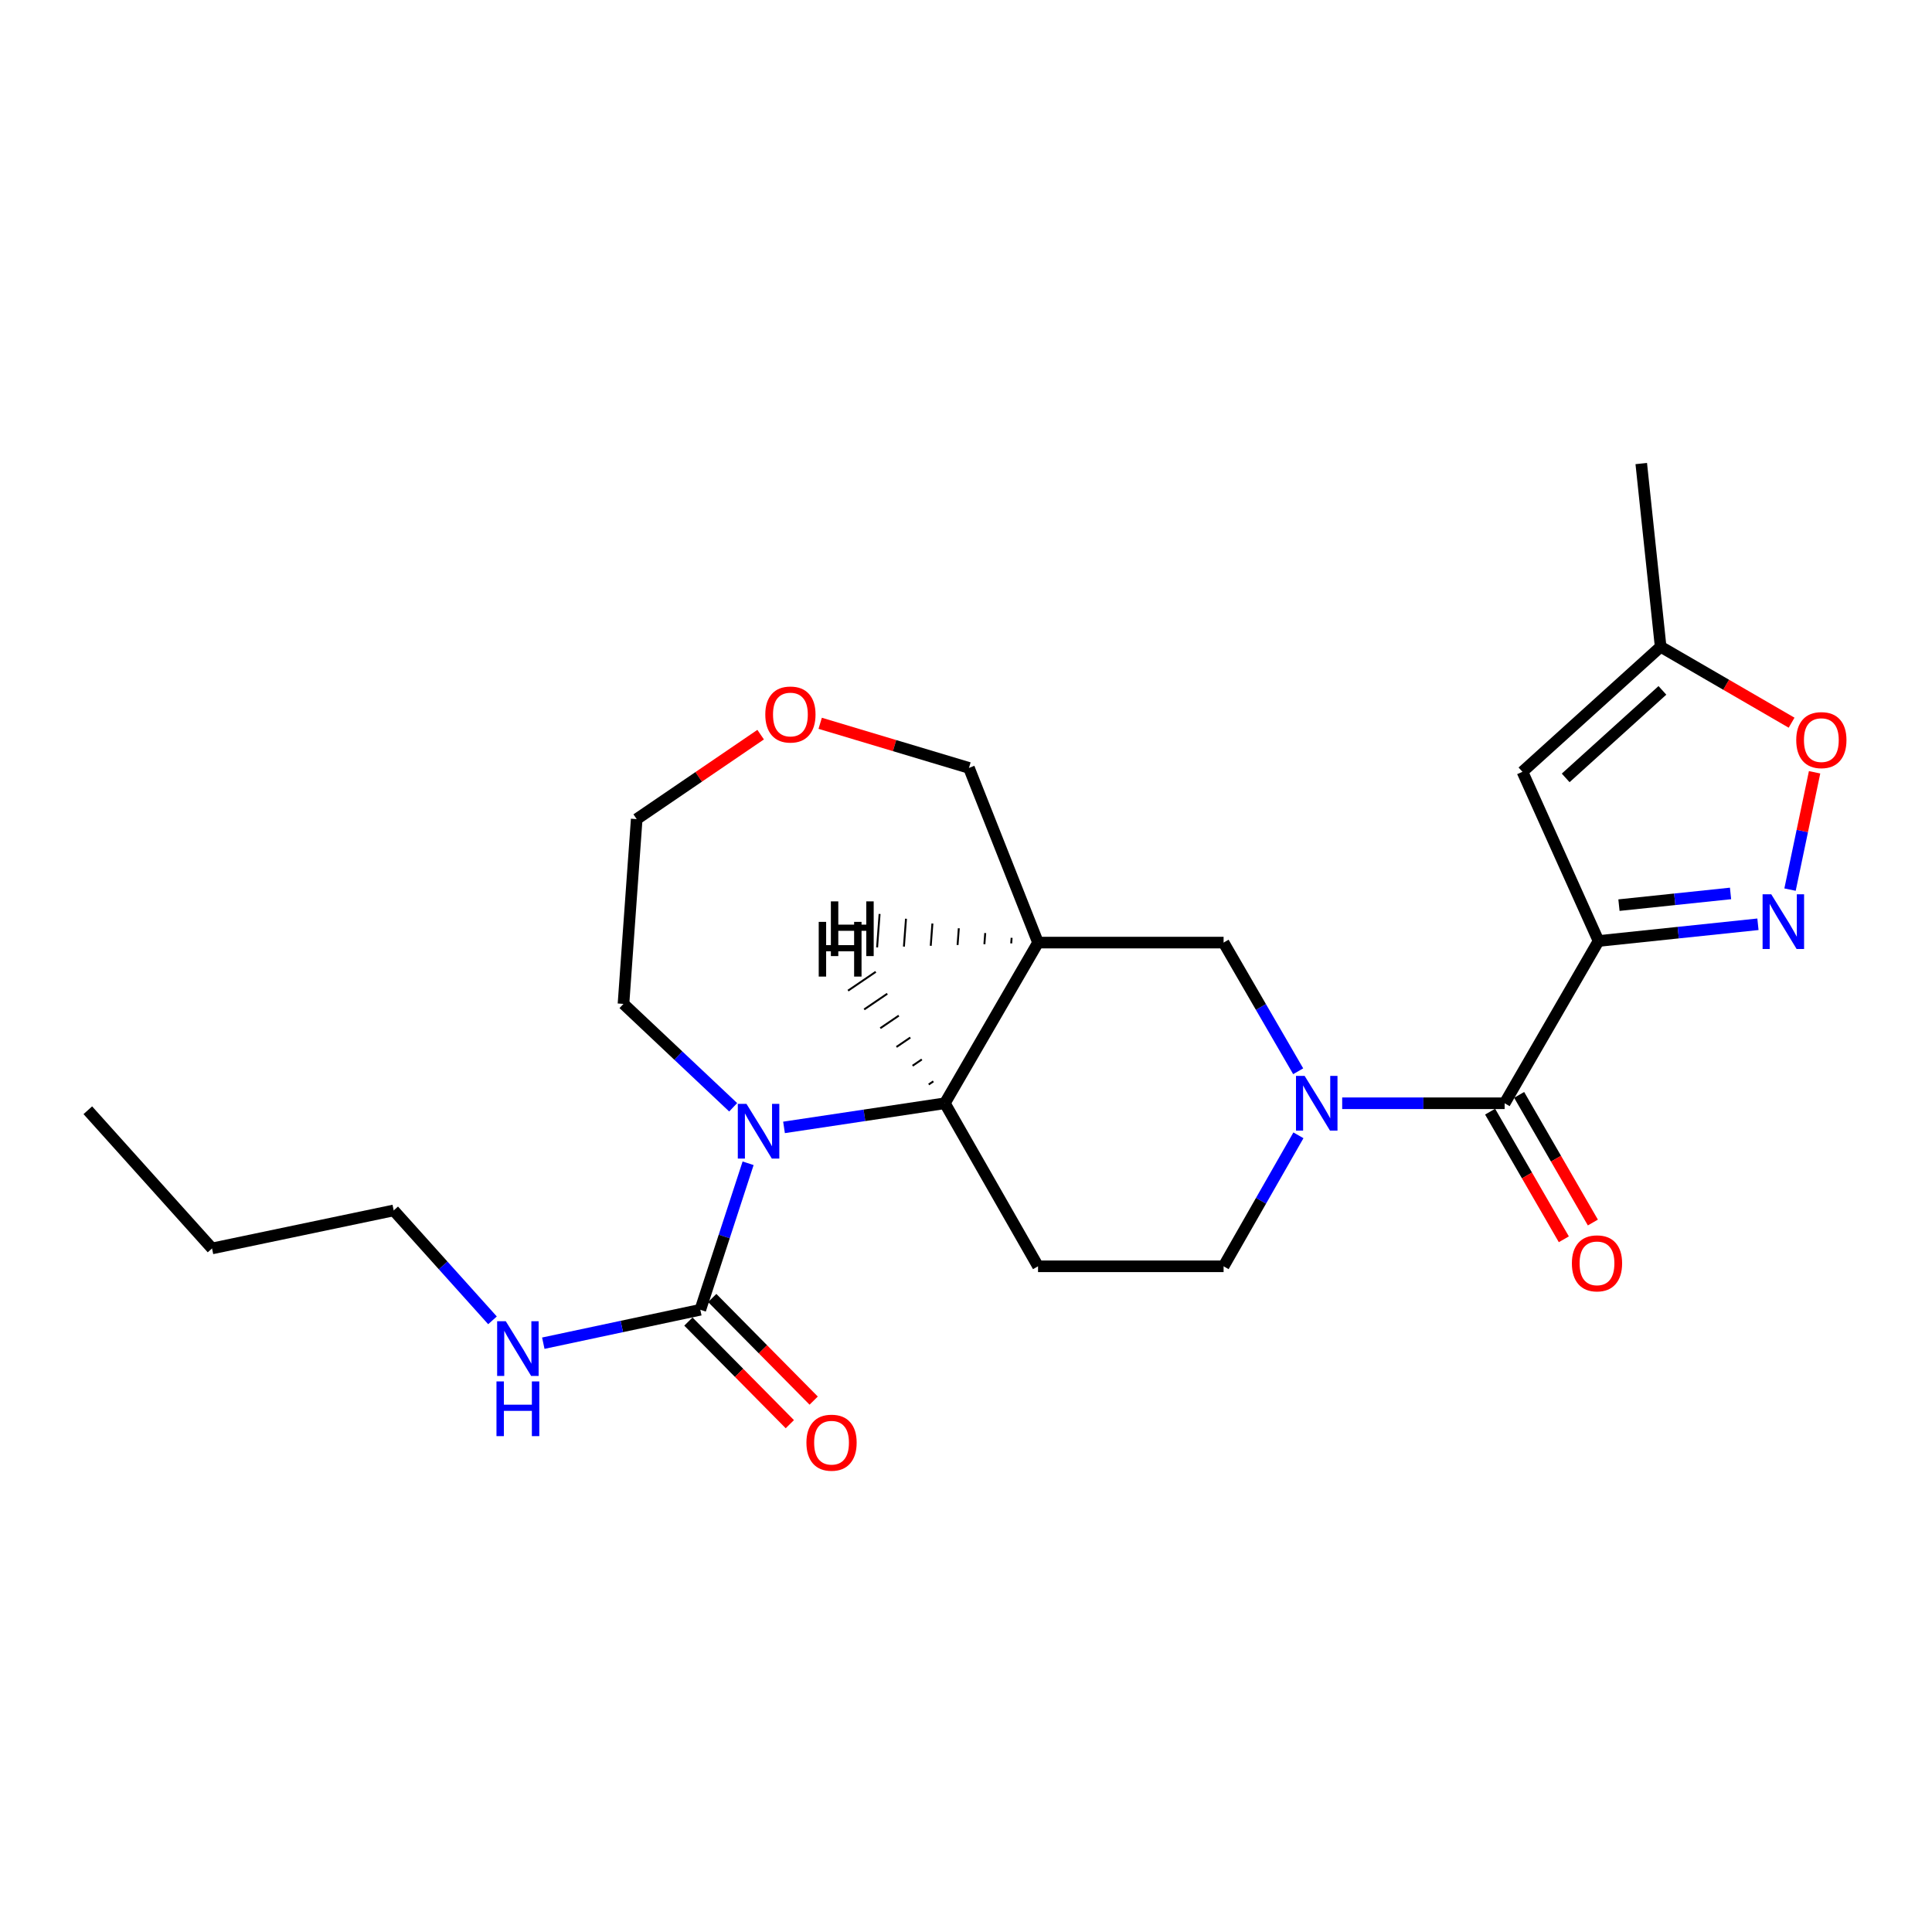 <?xml version='1.0' encoding='iso-8859-1'?>
<svg version='1.1' baseProfile='full'
              xmlns='http://www.w3.org/2000/svg'
                      xmlns:rdkit='http://www.rdkit.org/xml'
                      xmlns:xlink='http://www.w3.org/1999/xlink'
                  xml:space='preserve'
width='1000px' height='1000px' viewBox='0 0 1000 1000'>
<!-- END OF HEADER -->
<rect style='opacity:1.0;fill:#FFFFFF;stroke:none' width='1000' height='1000' x='0' y='0'> </rect>
<path class='bond-2' d='M 827.403,487.054 L 778.793,571.047' style='fill:none;fill-rule:evenodd;stroke:#000000;stroke-width:6px;stroke-linecap:butt;stroke-linejoin:miter;stroke-opacity:1' />
<path class='bond-3' d='M 827.403,487.054 L 868.655,482.73' style='fill:none;fill-rule:evenodd;stroke:#000000;stroke-width:6px;stroke-linecap:butt;stroke-linejoin:miter;stroke-opacity:1' />
<path class='bond-3' d='M 868.655,482.73 L 909.908,478.405' style='fill:none;fill-rule:evenodd;stroke:#0000FF;stroke-width:6px;stroke-linecap:butt;stroke-linejoin:miter;stroke-opacity:1' />
<path class='bond-3' d='M 837.969,468.498 L 866.846,465.471' style='fill:none;fill-rule:evenodd;stroke:#000000;stroke-width:6px;stroke-linecap:butt;stroke-linejoin:miter;stroke-opacity:1' />
<path class='bond-3' d='M 866.846,465.471 L 895.723,462.443' style='fill:none;fill-rule:evenodd;stroke:#0000FF;stroke-width:6px;stroke-linecap:butt;stroke-linejoin:miter;stroke-opacity:1' />
<path class='bond-7' d='M 827.403,487.054 L 788.019,399.475' style='fill:none;fill-rule:evenodd;stroke:#000000;stroke-width:6px;stroke-linecap:butt;stroke-linejoin:miter;stroke-opacity:1' />
<path class='bond-0' d='M 405.807,583.541 L 447.433,577.294' style='fill:none;fill-rule:evenodd;stroke:#0000FF;stroke-width:6px;stroke-linecap:butt;stroke-linejoin:miter;stroke-opacity:1' />
<path class='bond-0' d='M 447.433,577.294 L 489.059,571.047' style='fill:none;fill-rule:evenodd;stroke:#000000;stroke-width:6px;stroke-linecap:butt;stroke-linejoin:miter;stroke-opacity:1' />
<path class='bond-5' d='M 387.217,602.109 L 374.85,640.023' style='fill:none;fill-rule:evenodd;stroke:#0000FF;stroke-width:6px;stroke-linecap:butt;stroke-linejoin:miter;stroke-opacity:1' />
<path class='bond-5' d='M 374.85,640.023 L 362.482,677.938' style='fill:none;fill-rule:evenodd;stroke:#000000;stroke-width:6px;stroke-linecap:butt;stroke-linejoin:miter;stroke-opacity:1' />
<path class='bond-18' d='M 379.487,573.13 L 351.1,546.371' style='fill:none;fill-rule:evenodd;stroke:#0000FF;stroke-width:6px;stroke-linecap:butt;stroke-linejoin:miter;stroke-opacity:1' />
<path class='bond-18' d='M 351.1,546.371 L 322.712,519.612' style='fill:none;fill-rule:evenodd;stroke:#000000;stroke-width:6px;stroke-linecap:butt;stroke-linejoin:miter;stroke-opacity:1' />
<path class='bond-1' d='M 694.714,571.047 L 736.753,571.047' style='fill:none;fill-rule:evenodd;stroke:#0000FF;stroke-width:6px;stroke-linecap:butt;stroke-linejoin:miter;stroke-opacity:1' />
<path class='bond-1' d='M 736.753,571.047 L 778.793,571.047' style='fill:none;fill-rule:evenodd;stroke:#000000;stroke-width:6px;stroke-linecap:butt;stroke-linejoin:miter;stroke-opacity:1' />
<path class='bond-8' d='M 671.94,554.484 L 652.634,521.184' style='fill:none;fill-rule:evenodd;stroke:#0000FF;stroke-width:6px;stroke-linecap:butt;stroke-linejoin:miter;stroke-opacity:1' />
<path class='bond-8' d='M 652.634,521.184 L 633.328,487.883' style='fill:none;fill-rule:evenodd;stroke:#000000;stroke-width:6px;stroke-linecap:butt;stroke-linejoin:miter;stroke-opacity:1' />
<path class='bond-12' d='M 672.065,587.637 L 652.696,621.536' style='fill:none;fill-rule:evenodd;stroke:#0000FF;stroke-width:6px;stroke-linecap:butt;stroke-linejoin:miter;stroke-opacity:1' />
<path class='bond-12' d='M 652.696,621.536 L 633.328,655.435' style='fill:none;fill-rule:evenodd;stroke:#000000;stroke-width:6px;stroke-linecap:butt;stroke-linejoin:miter;stroke-opacity:1' />
<path class='bond-13' d='M 771.279,575.387 L 790.358,608.421' style='fill:none;fill-rule:evenodd;stroke:#000000;stroke-width:6px;stroke-linecap:butt;stroke-linejoin:miter;stroke-opacity:1' />
<path class='bond-13' d='M 790.358,608.421 L 809.438,641.455' style='fill:none;fill-rule:evenodd;stroke:#FF0000;stroke-width:6px;stroke-linecap:butt;stroke-linejoin:miter;stroke-opacity:1' />
<path class='bond-13' d='M 786.306,566.708 L 805.386,599.742' style='fill:none;fill-rule:evenodd;stroke:#000000;stroke-width:6px;stroke-linecap:butt;stroke-linejoin:miter;stroke-opacity:1' />
<path class='bond-13' d='M 805.386,599.742 L 824.465,632.776' style='fill:none;fill-rule:evenodd;stroke:#FF0000;stroke-width:6px;stroke-linecap:butt;stroke-linejoin:miter;stroke-opacity:1' />
<path class='bond-9' d='M 926.518,460.466 L 932.872,430.101' style='fill:none;fill-rule:evenodd;stroke:#0000FF;stroke-width:6px;stroke-linecap:butt;stroke-linejoin:miter;stroke-opacity:1' />
<path class='bond-9' d='M 932.872,430.101 L 939.226,399.737' style='fill:none;fill-rule:evenodd;stroke:#FF0000;stroke-width:6px;stroke-linecap:butt;stroke-linejoin:miter;stroke-opacity:1' />
<path class='bond-4' d='M 489.059,571.047 L 537.284,655.435' style='fill:none;fill-rule:evenodd;stroke:#000000;stroke-width:6px;stroke-linecap:butt;stroke-linejoin:miter;stroke-opacity:1' />
<path class='bond-25' d='M 489.059,571.047 L 537.284,487.883' style='fill:none;fill-rule:evenodd;stroke:#000000;stroke-width:6px;stroke-linecap:butt;stroke-linejoin:miter;stroke-opacity:1' />
<path class='bond-27' d='M 483.098,559.708 L 480.706,561.334' style='fill:none;fill-rule:evenodd;stroke:#000000;stroke-width:1.0px;stroke-linecap:butt;stroke-linejoin:miter;stroke-opacity:1' />
<path class='bond-27' d='M 477.137,548.369 L 472.353,551.621' style='fill:none;fill-rule:evenodd;stroke:#000000;stroke-width:1.0px;stroke-linecap:butt;stroke-linejoin:miter;stroke-opacity:1' />
<path class='bond-27' d='M 471.176,537.029 L 464,541.908' style='fill:none;fill-rule:evenodd;stroke:#000000;stroke-width:1.0px;stroke-linecap:butt;stroke-linejoin:miter;stroke-opacity:1' />
<path class='bond-27' d='M 465.215,525.69 L 455.647,532.195' style='fill:none;fill-rule:evenodd;stroke:#000000;stroke-width:1.0px;stroke-linecap:butt;stroke-linejoin:miter;stroke-opacity:1' />
<path class='bond-27' d='M 459.253,514.351 L 447.294,522.482' style='fill:none;fill-rule:evenodd;stroke:#000000;stroke-width:1.0px;stroke-linecap:butt;stroke-linejoin:miter;stroke-opacity:1' />
<path class='bond-27' d='M 453.292,503.012 L 438.941,512.769' style='fill:none;fill-rule:evenodd;stroke:#000000;stroke-width:1.0px;stroke-linecap:butt;stroke-linejoin:miter;stroke-opacity:1' />
<path class='bond-14' d='M 356.311,684.038 L 382.564,710.596' style='fill:none;fill-rule:evenodd;stroke:#000000;stroke-width:6px;stroke-linecap:butt;stroke-linejoin:miter;stroke-opacity:1' />
<path class='bond-14' d='M 382.564,710.596 L 408.817,737.155' style='fill:none;fill-rule:evenodd;stroke:#FF0000;stroke-width:6px;stroke-linecap:butt;stroke-linejoin:miter;stroke-opacity:1' />
<path class='bond-14' d='M 368.653,671.838 L 394.906,698.396' style='fill:none;fill-rule:evenodd;stroke:#000000;stroke-width:6px;stroke-linecap:butt;stroke-linejoin:miter;stroke-opacity:1' />
<path class='bond-14' d='M 394.906,698.396 L 421.159,724.955' style='fill:none;fill-rule:evenodd;stroke:#FF0000;stroke-width:6px;stroke-linecap:butt;stroke-linejoin:miter;stroke-opacity:1' />
<path class='bond-15' d='M 362.482,677.938 L 321.846,686.584' style='fill:none;fill-rule:evenodd;stroke:#000000;stroke-width:6px;stroke-linecap:butt;stroke-linejoin:miter;stroke-opacity:1' />
<path class='bond-15' d='M 321.846,686.584 L 281.211,695.231' style='fill:none;fill-rule:evenodd;stroke:#0000FF;stroke-width:6px;stroke-linecap:butt;stroke-linejoin:miter;stroke-opacity:1' />
<path class='bond-6' d='M 537.284,487.883 L 633.328,487.883' style='fill:none;fill-rule:evenodd;stroke:#000000;stroke-width:6px;stroke-linecap:butt;stroke-linejoin:miter;stroke-opacity:1' />
<path class='bond-17' d='M 537.284,487.883 L 501.535,397.469' style='fill:none;fill-rule:evenodd;stroke:#000000;stroke-width:6px;stroke-linecap:butt;stroke-linejoin:miter;stroke-opacity:1' />
<path class='bond-28' d='M 523.616,485.413 L 523.401,488.298' style='fill:none;fill-rule:evenodd;stroke:#000000;stroke-width:1.0px;stroke-linecap:butt;stroke-linejoin:miter;stroke-opacity:1' />
<path class='bond-28' d='M 509.948,482.943 L 509.518,488.712' style='fill:none;fill-rule:evenodd;stroke:#000000;stroke-width:1.0px;stroke-linecap:butt;stroke-linejoin:miter;stroke-opacity:1' />
<path class='bond-28' d='M 496.28,480.473 L 495.634,489.126' style='fill:none;fill-rule:evenodd;stroke:#000000;stroke-width:1.0px;stroke-linecap:butt;stroke-linejoin:miter;stroke-opacity:1' />
<path class='bond-28' d='M 482.612,478.003 L 481.751,489.54' style='fill:none;fill-rule:evenodd;stroke:#000000;stroke-width:1.0px;stroke-linecap:butt;stroke-linejoin:miter;stroke-opacity:1' />
<path class='bond-28' d='M 468.944,475.533 L 467.868,489.955' style='fill:none;fill-rule:evenodd;stroke:#000000;stroke-width:1.0px;stroke-linecap:butt;stroke-linejoin:miter;stroke-opacity:1' />
<path class='bond-28' d='M 455.276,473.063 L 453.985,490.369' style='fill:none;fill-rule:evenodd;stroke:#000000;stroke-width:1.0px;stroke-linecap:butt;stroke-linejoin:miter;stroke-opacity:1' />
<path class='bond-11' d='M 788.019,399.475 L 859.546,334.764' style='fill:none;fill-rule:evenodd;stroke:#000000;stroke-width:6px;stroke-linecap:butt;stroke-linejoin:miter;stroke-opacity:1' />
<path class='bond-11' d='M 810.391,402.637 L 860.46,357.34' style='fill:none;fill-rule:evenodd;stroke:#000000;stroke-width:6px;stroke-linecap:butt;stroke-linejoin:miter;stroke-opacity:1' />
<path class='bond-24' d='M 927.325,374.066 L 893.436,354.415' style='fill:none;fill-rule:evenodd;stroke:#FF0000;stroke-width:6px;stroke-linecap:butt;stroke-linejoin:miter;stroke-opacity:1' />
<path class='bond-24' d='M 893.436,354.415 L 859.546,334.764' style='fill:none;fill-rule:evenodd;stroke:#000000;stroke-width:6px;stroke-linecap:butt;stroke-linejoin:miter;stroke-opacity:1' />
<path class='bond-10' d='M 537.284,655.435 L 633.328,655.435' style='fill:none;fill-rule:evenodd;stroke:#000000;stroke-width:6px;stroke-linecap:butt;stroke-linejoin:miter;stroke-opacity:1' />
<path class='bond-19' d='M 859.546,334.764 L 849.51,239.934' style='fill:none;fill-rule:evenodd;stroke:#000000;stroke-width:6px;stroke-linecap:butt;stroke-linejoin:miter;stroke-opacity:1' />
<path class='bond-21' d='M 254.913,683.405 L 229.347,654.959' style='fill:none;fill-rule:evenodd;stroke:#0000FF;stroke-width:6px;stroke-linecap:butt;stroke-linejoin:miter;stroke-opacity:1' />
<path class='bond-21' d='M 229.347,654.959 L 203.78,626.512' style='fill:none;fill-rule:evenodd;stroke:#000000;stroke-width:6px;stroke-linecap:butt;stroke-linejoin:miter;stroke-opacity:1' />
<path class='bond-16' d='M 424.528,374.374 L 463.031,385.922' style='fill:none;fill-rule:evenodd;stroke:#FF0000;stroke-width:6px;stroke-linecap:butt;stroke-linejoin:miter;stroke-opacity:1' />
<path class='bond-16' d='M 463.031,385.922 L 501.535,397.469' style='fill:none;fill-rule:evenodd;stroke:#000000;stroke-width:6px;stroke-linecap:butt;stroke-linejoin:miter;stroke-opacity:1' />
<path class='bond-20' d='M 393.709,380.252 L 361.633,402.112' style='fill:none;fill-rule:evenodd;stroke:#FF0000;stroke-width:6px;stroke-linecap:butt;stroke-linejoin:miter;stroke-opacity:1' />
<path class='bond-20' d='M 361.633,402.112 L 329.557,423.973' style='fill:none;fill-rule:evenodd;stroke:#000000;stroke-width:6px;stroke-linecap:butt;stroke-linejoin:miter;stroke-opacity:1' />
<path class='bond-26' d='M 322.712,519.612 L 329.557,423.973' style='fill:none;fill-rule:evenodd;stroke:#000000;stroke-width:6px;stroke-linecap:butt;stroke-linejoin:miter;stroke-opacity:1' />
<path class='bond-22' d='M 203.78,626.512 L 109.751,646.19' style='fill:none;fill-rule:evenodd;stroke:#000000;stroke-width:6px;stroke-linecap:butt;stroke-linejoin:miter;stroke-opacity:1' />
<path class='bond-23' d='M 109.751,646.19 L 45.455,574.663' style='fill:none;fill-rule:evenodd;stroke:#000000;stroke-width:6px;stroke-linecap:butt;stroke-linejoin:miter;stroke-opacity:1' />
<path  class='atom-1' d='M 386.369 571.358
L 395.649 586.358
Q 396.569 587.838, 398.049 590.518
Q 399.529 593.198, 399.609 593.358
L 399.609 571.358
L 403.369 571.358
L 403.369 599.678
L 399.489 599.678
L 389.529 583.278
Q 388.369 581.358, 387.129 579.158
Q 385.929 576.958, 385.569 576.278
L 385.569 599.678
L 381.889 599.678
L 381.889 571.358
L 386.369 571.358
' fill='#0000FF'/>
<path  class='atom-2' d='M 675.283 556.887
L 684.563 571.887
Q 685.483 573.367, 686.963 576.047
Q 688.443 578.727, 688.523 578.887
L 688.523 556.887
L 692.283 556.887
L 692.283 585.207
L 688.403 585.207
L 678.443 568.807
Q 677.283 566.887, 676.043 564.687
Q 674.843 562.487, 674.483 561.807
L 674.483 585.207
L 670.803 585.207
L 670.803 556.887
L 675.283 556.887
' fill='#0000FF'/>
<path  class='atom-4' d='M 916.792 462.868
L 926.072 477.868
Q 926.992 479.348, 928.472 482.028
Q 929.952 484.708, 930.032 484.868
L 930.032 462.868
L 933.792 462.868
L 933.792 491.188
L 929.912 491.188
L 919.952 474.788
Q 918.792 472.868, 917.552 470.668
Q 916.352 468.468, 915.992 467.788
L 915.992 491.188
L 912.312 491.188
L 912.312 462.868
L 916.792 462.868
' fill='#0000FF'/>
<path  class='atom-10' d='M 929.729 383.078
Q 929.729 376.278, 933.089 372.478
Q 936.449 368.678, 942.729 368.678
Q 949.009 368.678, 952.369 372.478
Q 955.729 376.278, 955.729 383.078
Q 955.729 389.958, 952.329 393.878
Q 948.929 397.758, 942.729 397.758
Q 936.489 397.758, 933.089 393.878
Q 929.729 389.998, 929.729 383.078
M 942.729 394.558
Q 947.049 394.558, 949.369 391.678
Q 951.729 388.758, 951.729 383.078
Q 951.729 377.518, 949.369 374.718
Q 947.049 371.878, 942.729 371.878
Q 938.409 371.878, 936.049 374.678
Q 933.729 377.478, 933.729 383.078
Q 933.729 388.798, 936.049 391.678
Q 938.409 394.558, 942.729 394.558
' fill='#FF0000'/>
<path  class='atom-14' d='M 813.603 653.905
Q 813.603 647.105, 816.963 643.305
Q 820.323 639.505, 826.603 639.505
Q 832.883 639.505, 836.243 643.305
Q 839.603 647.105, 839.603 653.905
Q 839.603 660.785, 836.203 664.705
Q 832.803 668.585, 826.603 668.585
Q 820.363 668.585, 816.963 664.705
Q 813.603 660.825, 813.603 653.905
M 826.603 665.385
Q 830.923 665.385, 833.243 662.505
Q 835.603 659.585, 835.603 653.905
Q 835.603 648.345, 833.243 645.545
Q 830.923 642.705, 826.603 642.705
Q 822.283 642.705, 819.923 645.505
Q 817.603 648.305, 817.603 653.905
Q 817.603 659.625, 819.923 662.505
Q 822.283 665.385, 826.603 665.385
' fill='#FF0000'/>
<path  class='atom-15' d='M 417.403 746.73
Q 417.403 739.93, 420.763 736.13
Q 424.123 732.33, 430.403 732.33
Q 436.683 732.33, 440.043 736.13
Q 443.403 739.93, 443.403 746.73
Q 443.403 753.61, 440.003 757.53
Q 436.603 761.41, 430.403 761.41
Q 424.163 761.41, 420.763 757.53
Q 417.403 753.65, 417.403 746.73
M 430.403 758.21
Q 434.723 758.21, 437.043 755.33
Q 439.403 752.41, 439.403 746.73
Q 439.403 741.17, 437.043 738.37
Q 434.723 735.53, 430.403 735.53
Q 426.083 735.53, 423.723 738.33
Q 421.403 741.13, 421.403 746.73
Q 421.403 752.45, 423.723 755.33
Q 426.083 758.21, 430.403 758.21
' fill='#FF0000'/>
<path  class='atom-16' d='M 261.797 683.87
L 271.077 698.87
Q 271.997 700.35, 273.477 703.03
Q 274.957 705.71, 275.037 705.87
L 275.037 683.87
L 278.797 683.87
L 278.797 712.19
L 274.917 712.19
L 264.957 695.79
Q 263.797 693.87, 262.557 691.67
Q 261.357 689.47, 260.997 688.79
L 260.997 712.19
L 257.317 712.19
L 257.317 683.87
L 261.797 683.87
' fill='#0000FF'/>
<path  class='atom-16' d='M 256.977 715.022
L 260.817 715.022
L 260.817 727.062
L 275.297 727.062
L 275.297 715.022
L 279.137 715.022
L 279.137 743.342
L 275.297 743.342
L 275.297 730.262
L 260.817 730.262
L 260.817 743.342
L 256.977 743.342
L 256.977 715.022
' fill='#0000FF'/>
<path  class='atom-17' d='M 396.116 369.831
Q 396.116 363.031, 399.476 359.231
Q 402.836 355.431, 409.116 355.431
Q 415.396 355.431, 418.756 359.231
Q 422.116 363.031, 422.116 369.831
Q 422.116 376.711, 418.716 380.631
Q 415.316 384.511, 409.116 384.511
Q 402.876 384.511, 399.476 380.631
Q 396.116 376.751, 396.116 369.831
M 409.116 381.311
Q 413.436 381.311, 415.756 378.431
Q 418.116 375.511, 418.116 369.831
Q 418.116 364.271, 415.756 361.471
Q 413.436 358.631, 409.116 358.631
Q 404.796 358.631, 402.436 361.431
Q 400.116 364.231, 400.116 369.831
Q 400.116 375.551, 402.436 378.431
Q 404.796 381.311, 409.116 381.311
' fill='#FF0000'/>
<path  class='atom-25' d='M 423.77 477.16
L 427.61 477.16
L 427.61 489.2
L 442.09 489.2
L 442.09 477.16
L 445.93 477.16
L 445.93 505.48
L 442.09 505.48
L 442.09 492.4
L 427.61 492.4
L 427.61 505.48
L 423.77 505.48
L 423.77 477.16
' fill='#000000'/>
<path  class='atom-26' d='M 430.061 466.549
L 433.901 466.549
L 433.901 478.589
L 448.381 478.589
L 448.381 466.549
L 452.221 466.549
L 452.221 494.869
L 448.381 494.869
L 448.381 481.789
L 433.901 481.789
L 433.901 494.869
L 430.061 494.869
L 430.061 466.549
' fill='#000000'/>
</svg>
